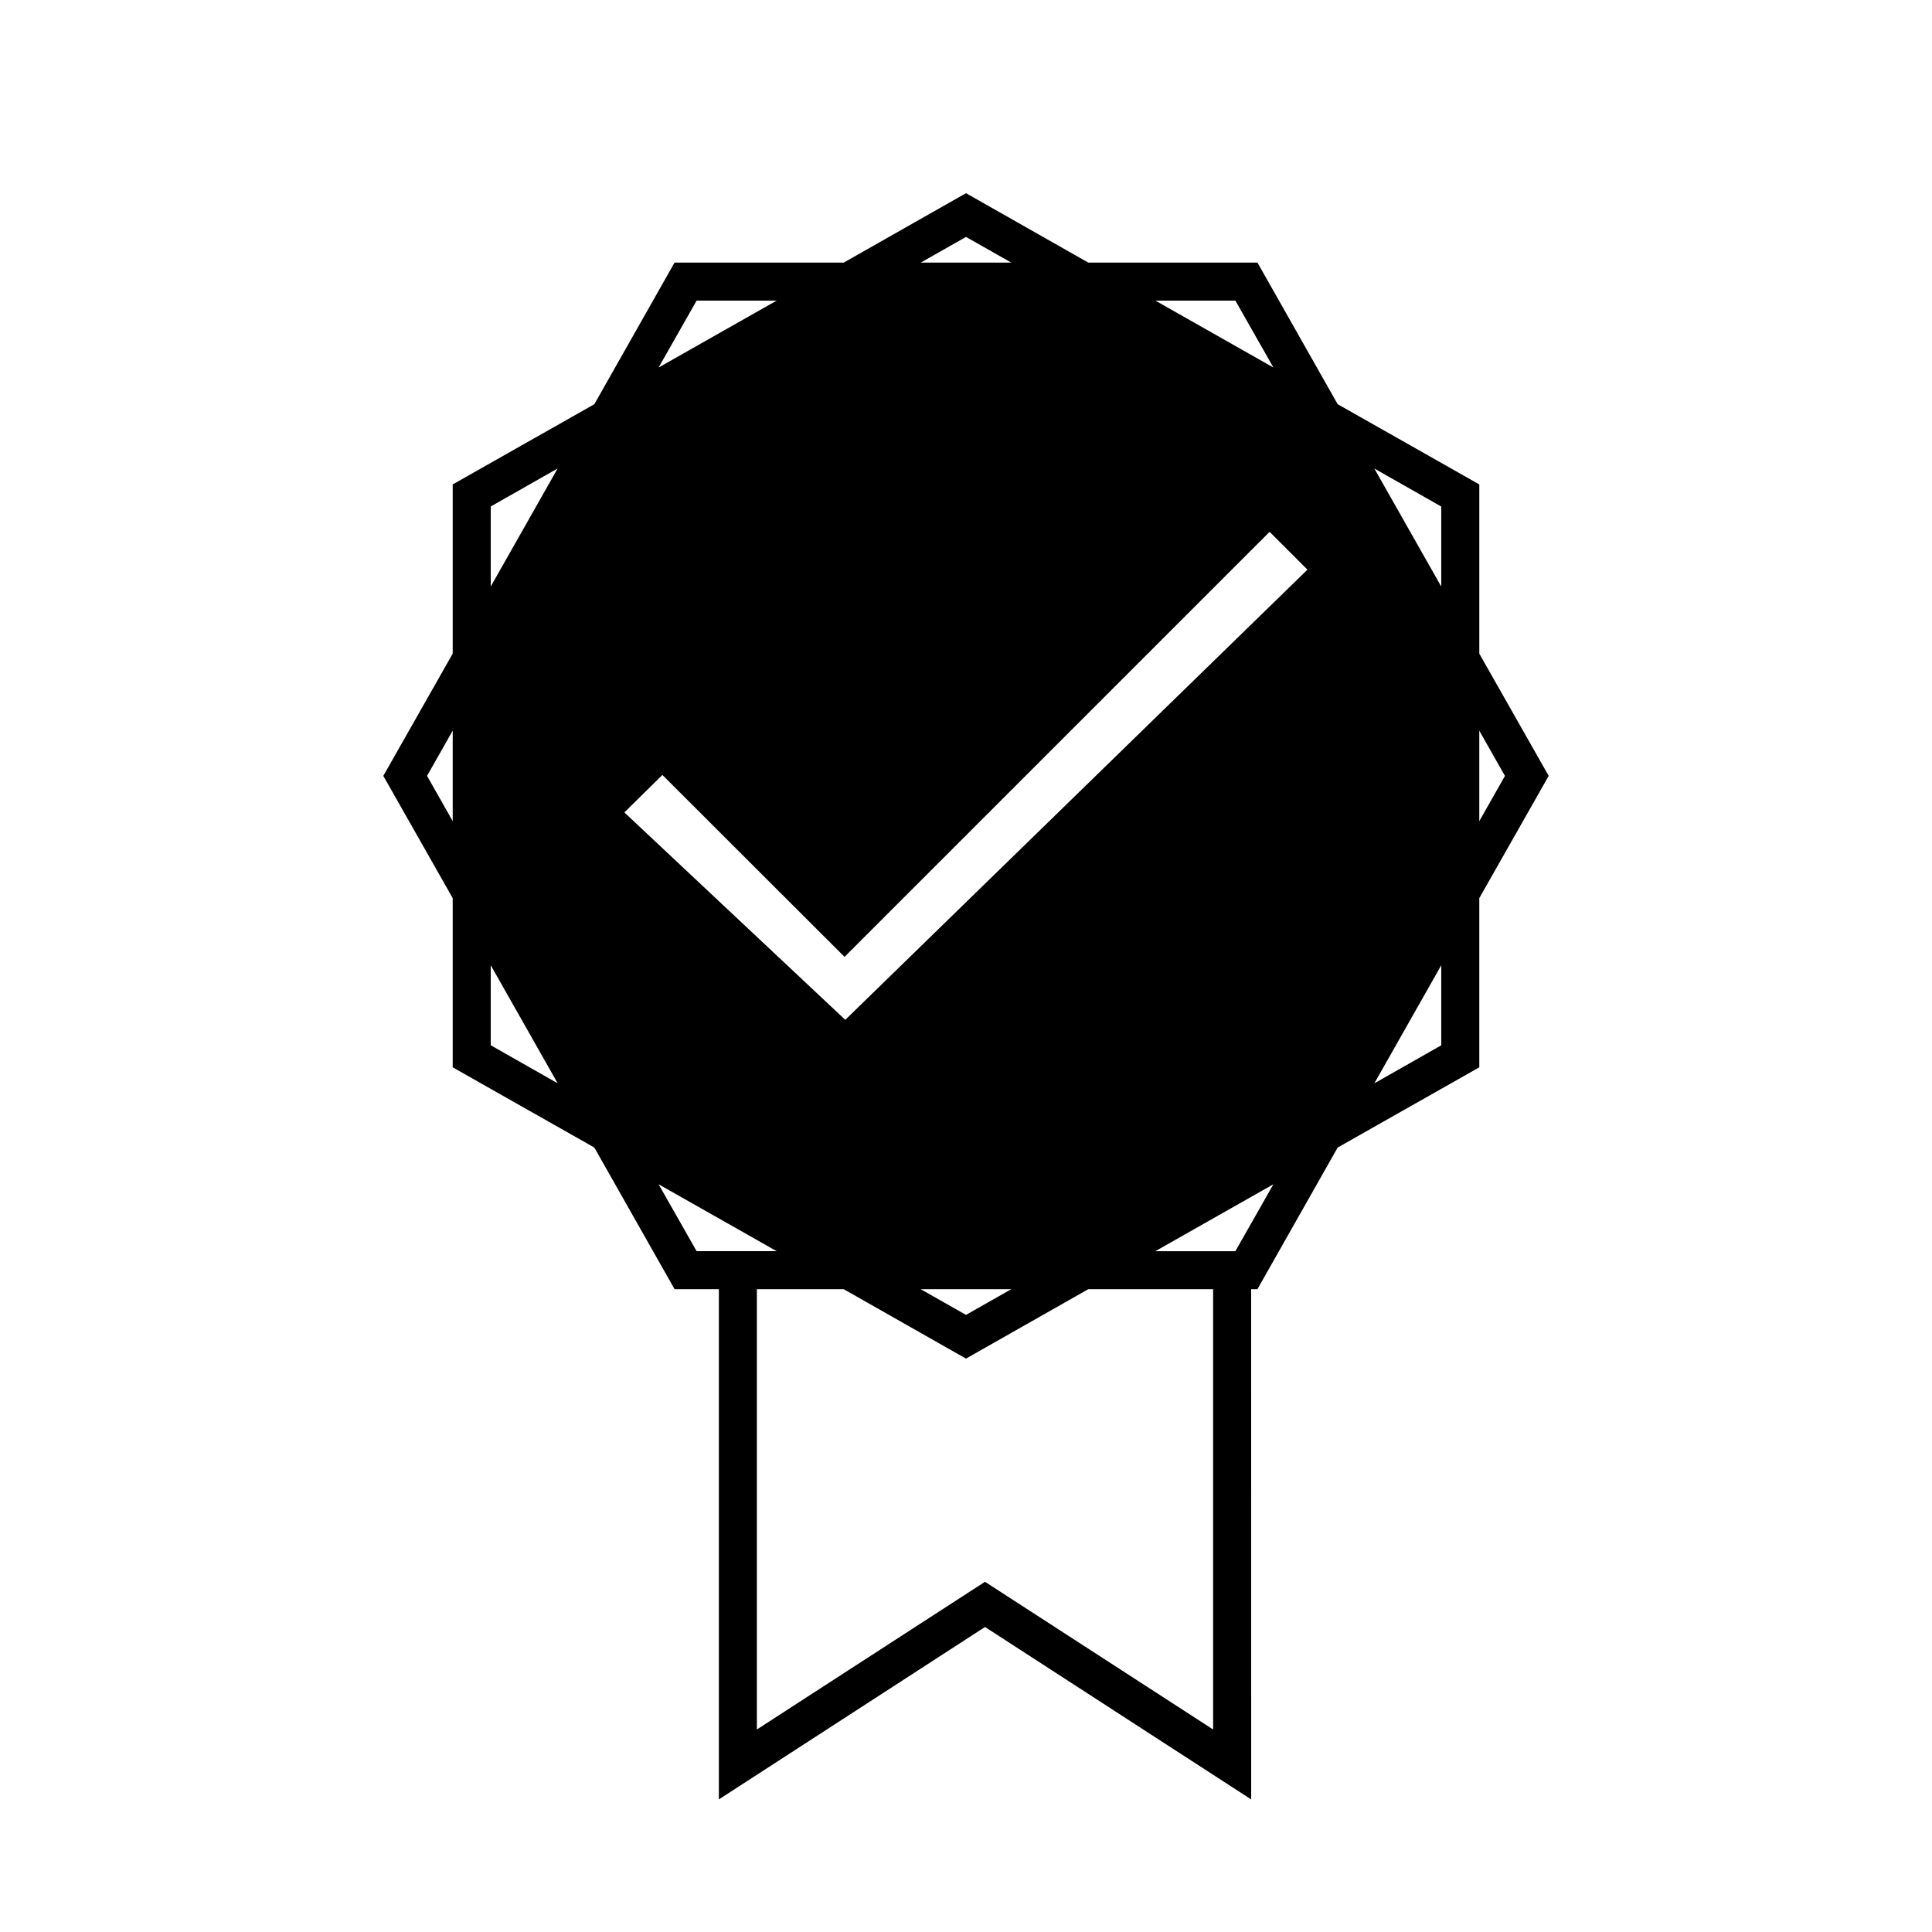 <?xml version="1.0" encoding="UTF-8"?>
<!-- Uploaded to: ICON Repo, www.svgrepo.com, Generator: ICON Repo Mixer Tools -->
<svg fill="#000000" width="800px" height="800px" version="1.1" viewBox="144 144 512 512" xmlns="http://www.w3.org/2000/svg">
 <path d="m536.03 317.22v-44.84l-37.535-21.262-21.258-37.531h-44.84l-32.395-18.391-32.395 18.391h-44.84l-21.262 37.535-37.535 21.258v44.84l-18.387 32.395 18.387 32.395v44.84l37.535 21.262 21.262 37.531h11.738v135.22l70.535-45.695 70.535 45.695-0.004-135.22h1.664l21.262-37.535 37.531-21.258v-44.84l18.391-32.395zm-272.06 44.387-6.801-11.992 6.801-11.992zm10.078 59.398v-21.211l17.734 31.285zm0-121.57v-21.211l17.734-10.078zm197.34-75.773 10.078 17.734-31.285-17.734zm-71.387-16.875 11.988 6.801h-23.98zm-71.391 16.875h21.211l-31.285 17.734zm0 251.91-10.078-17.734 31.289 17.734zm136.88 126.76-60.457-39.145-60.457 39.145v-116.68h23.023l32.398 18.391 32.395-18.391h33.098zm-77.484-116.68h23.98l-11.988 6.805zm87.562-17.43-4.184 7.356h-21.211l31.285-17.734zm-107.56-53.957-58.543-54.969 10.078-9.926 48.266 48.211 112.65-112.64 10.027 10.027zm157.94 6.75-17.734 10.078 17.734-31.289zm0-121.57-17.734-31.285 17.734 10.078zm10.078 38.188 6.801 11.992-6.801 11.992z"/>
</svg>
